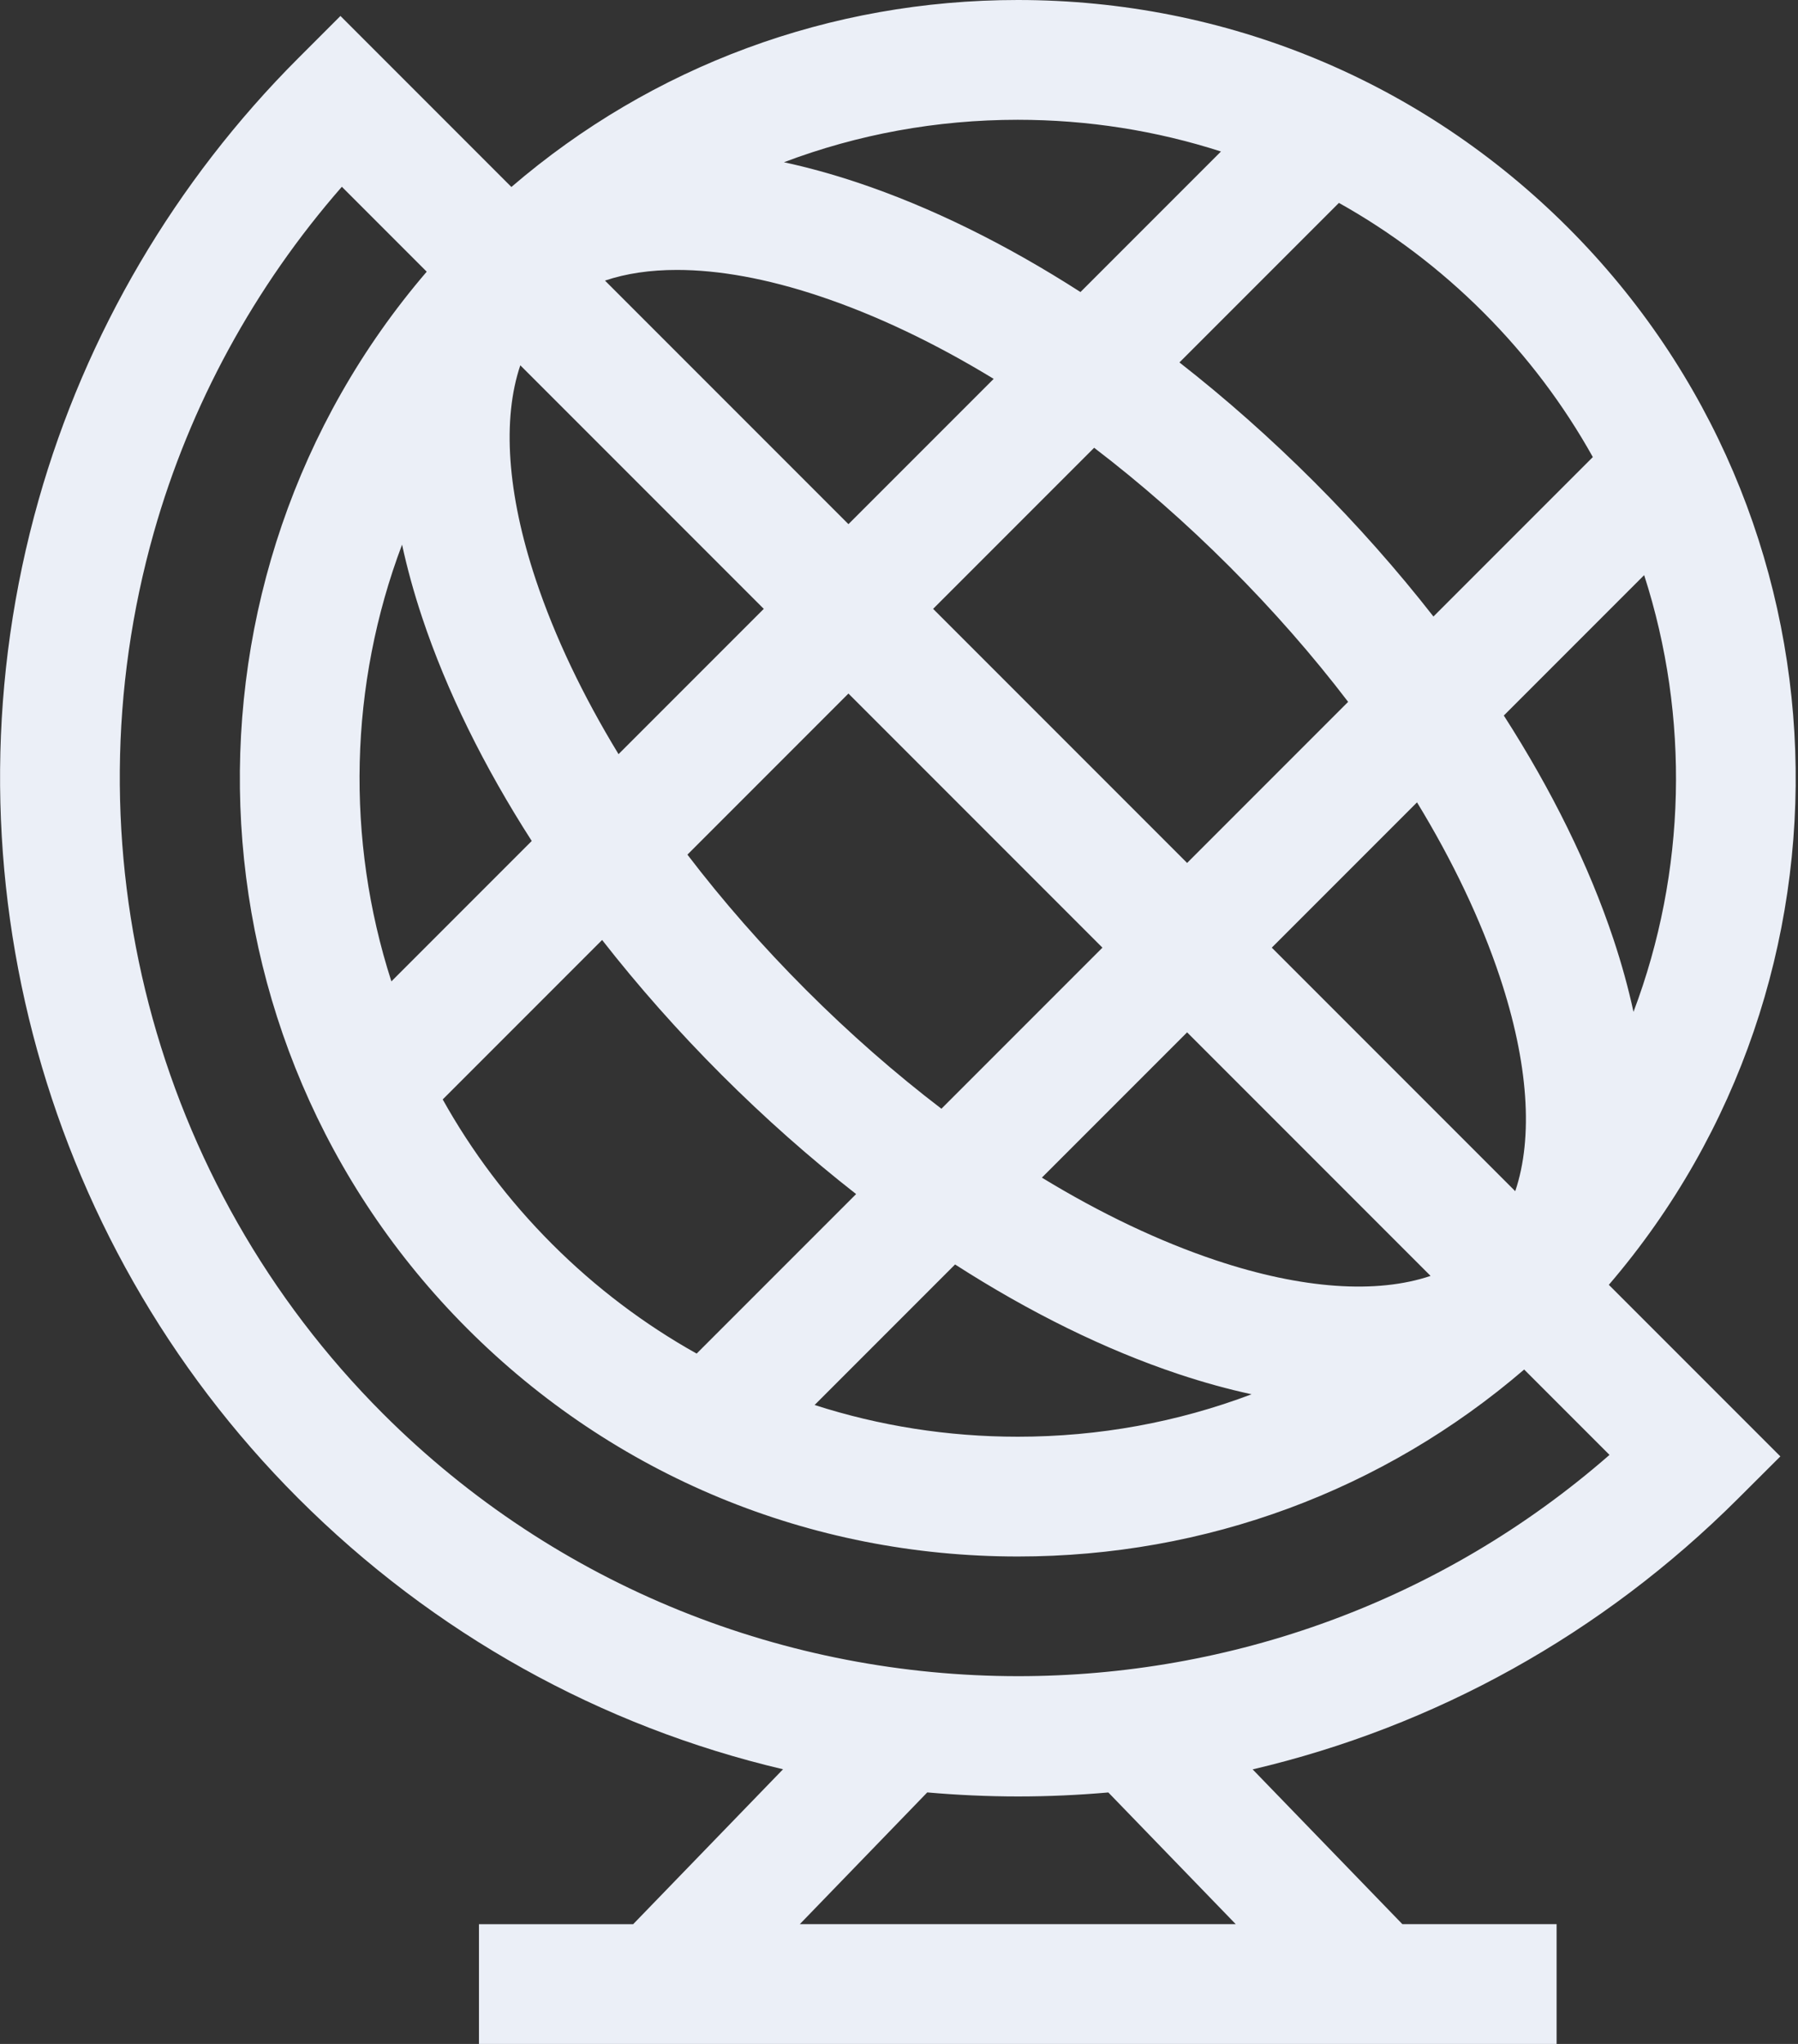 <?xml version="1.0" encoding="UTF-8"?>
<svg width="176px" height="200px" viewBox="0 0 176 200" version="1.1" xmlns="http://www.w3.org/2000/svg" xmlns:xlink="http://www.w3.org/1999/xlink">
    <rect x="0" y="0" width="176" height="200" fill="#333333" stroke="none"/>
    <!-- Generator: Sketch 58 (84663) - https://sketch.com -->
    <title>a-icon-globe</title>
    <desc>Created with Sketch.</desc>
    <g id="*-Atoms" stroke="none" stroke-width="1" fill="none" fill-rule="evenodd">
        <g id="Graphic-Elements-+-Buttons" transform="translate(-569, -412)" fill="#EBEFF7" fill-rule="nonzero">
            <g id="a-icon-globe" transform="translate(569, 412)">
                <path d="M153.497,22.282 C139.128,7.913 119.997,0 99.627,0 C81.227,0 63.839,6.458 50.058,18.296 L33.325,1.562 L29.181,5.707 C17.168,17.719 8.385,32.659 3.781,48.91 C-6.062,83.655 3.67,121.087 29.181,146.598 C42.454,159.87 58.817,168.931 76.648,173.124 L61.981,188.28 L46.884,188.28 L46.884,200 L152.37,200 L152.37,188.279 L137.273,188.279 L122.618,173.136 C140.451,168.955 156.825,159.909 170.117,146.654 L174.273,142.51 L157.483,125.721 C183.136,95.822 181.807,50.592 153.497,22.282 Z M159.897,99.013 C159.397,96.702 158.743,94.323 157.929,91.88 C155.537,84.703 151.888,77.307 147.203,70.015 L160.941,56.276 C165.422,70.175 165.073,85.305 159.897,99.013 Z M58.939,91.977 C62.471,96.499 66.382,100.921 70.62,105.159 C74.858,109.397 79.28,113.307 83.802,116.84 L68.191,132.45 C63.066,129.584 58.306,125.996 54.044,121.734 C49.736,117.426 46.167,112.655 43.336,107.58 L58.939,91.977 Z M38.312,96.029 C33.831,82.129 34.18,66.999 39.356,53.292 C39.856,55.602 40.51,57.982 41.324,60.425 C43.716,67.602 47.365,74.998 52.05,82.29 L38.312,96.029 Z M107.914,92.728 L92.152,108.49 C87.621,105.031 83.173,101.137 78.907,96.871 C74.642,92.605 70.748,88.157 67.289,83.627 L83.051,67.864 L107.914,92.728 Z M91.339,59.577 L107.102,43.814 C111.632,47.273 116.081,51.168 120.346,55.433 C124.611,59.698 128.505,64.146 131.964,68.677 L116.202,84.44 L91.339,59.577 Z M93.489,123.728 C100.782,128.414 108.178,132.062 115.355,134.454 C117.807,135.271 120.196,135.929 122.514,136.43 C115.303,139.157 107.578,140.584 99.627,140.584 C92.768,140.584 86.077,139.521 79.739,137.479 L93.489,123.728 Z M119.061,123.335 C113.484,121.476 107.727,118.73 101.985,115.232 L116.202,101.015 L140.034,124.847 C134.772,126.626 127.478,126.141 119.061,123.335 Z M124.49,92.728 L138.707,78.511 C142.205,84.252 144.951,90.01 146.81,95.586 C149.616,104.003 150.1,111.297 148.321,116.559 L124.49,92.728 Z M145.209,30.57 C149.517,34.878 153.086,39.649 155.917,44.725 L140.315,60.327 C136.782,55.805 132.872,51.383 128.634,47.145 C124.395,42.907 119.974,38.997 115.452,35.464 L131.062,19.854 C136.188,22.72 140.948,26.308 145.209,30.57 Z M99.627,11.721 C106.486,11.721 113.177,12.784 119.515,14.825 L105.764,28.576 C98.472,23.891 91.075,20.243 83.899,17.85 C81.446,17.032 79.057,16.376 76.737,15.875 C83.949,13.148 91.676,11.721 99.627,11.721 Z M66.268,26.412 C70.356,26.412 75.066,27.26 80.192,28.969 C85.769,30.828 91.527,33.574 97.268,37.072 L83.051,51.289 L59.219,27.457 C61.276,26.761 63.644,26.412 66.268,26.412 Z M50.932,35.745 L74.764,59.577 L60.546,73.794 C57.049,68.053 54.302,62.295 52.444,56.718 C49.638,48.301 49.153,41.007 50.932,35.745 Z M78.291,188.279 L90.766,175.388 C93.697,175.645 96.654,175.783 99.631,175.784 C99.641,175.784 99.648,175.784 99.658,175.784 C102.625,175.784 105.57,175.648 108.491,175.393 L120.962,188.279 L78.291,188.279 L78.291,188.279 Z M157.549,142.362 C141.019,156.801 120.342,164.016 99.661,164.014 C77.132,164.012 54.602,155.444 37.469,138.311 C14.959,115.8 6.371,82.768 15.058,52.105 C18.587,39.646 24.906,28.057 33.463,18.276 L41.77,26.584 C16.118,56.482 17.446,101.712 45.757,130.022 C60.125,144.391 79.257,152.304 99.627,152.304 C118.027,152.304 135.414,145.846 149.195,134.008 L157.549,142.362 Z" id="Shape"></path>
            </g>
        </g>
    </g>
</svg>